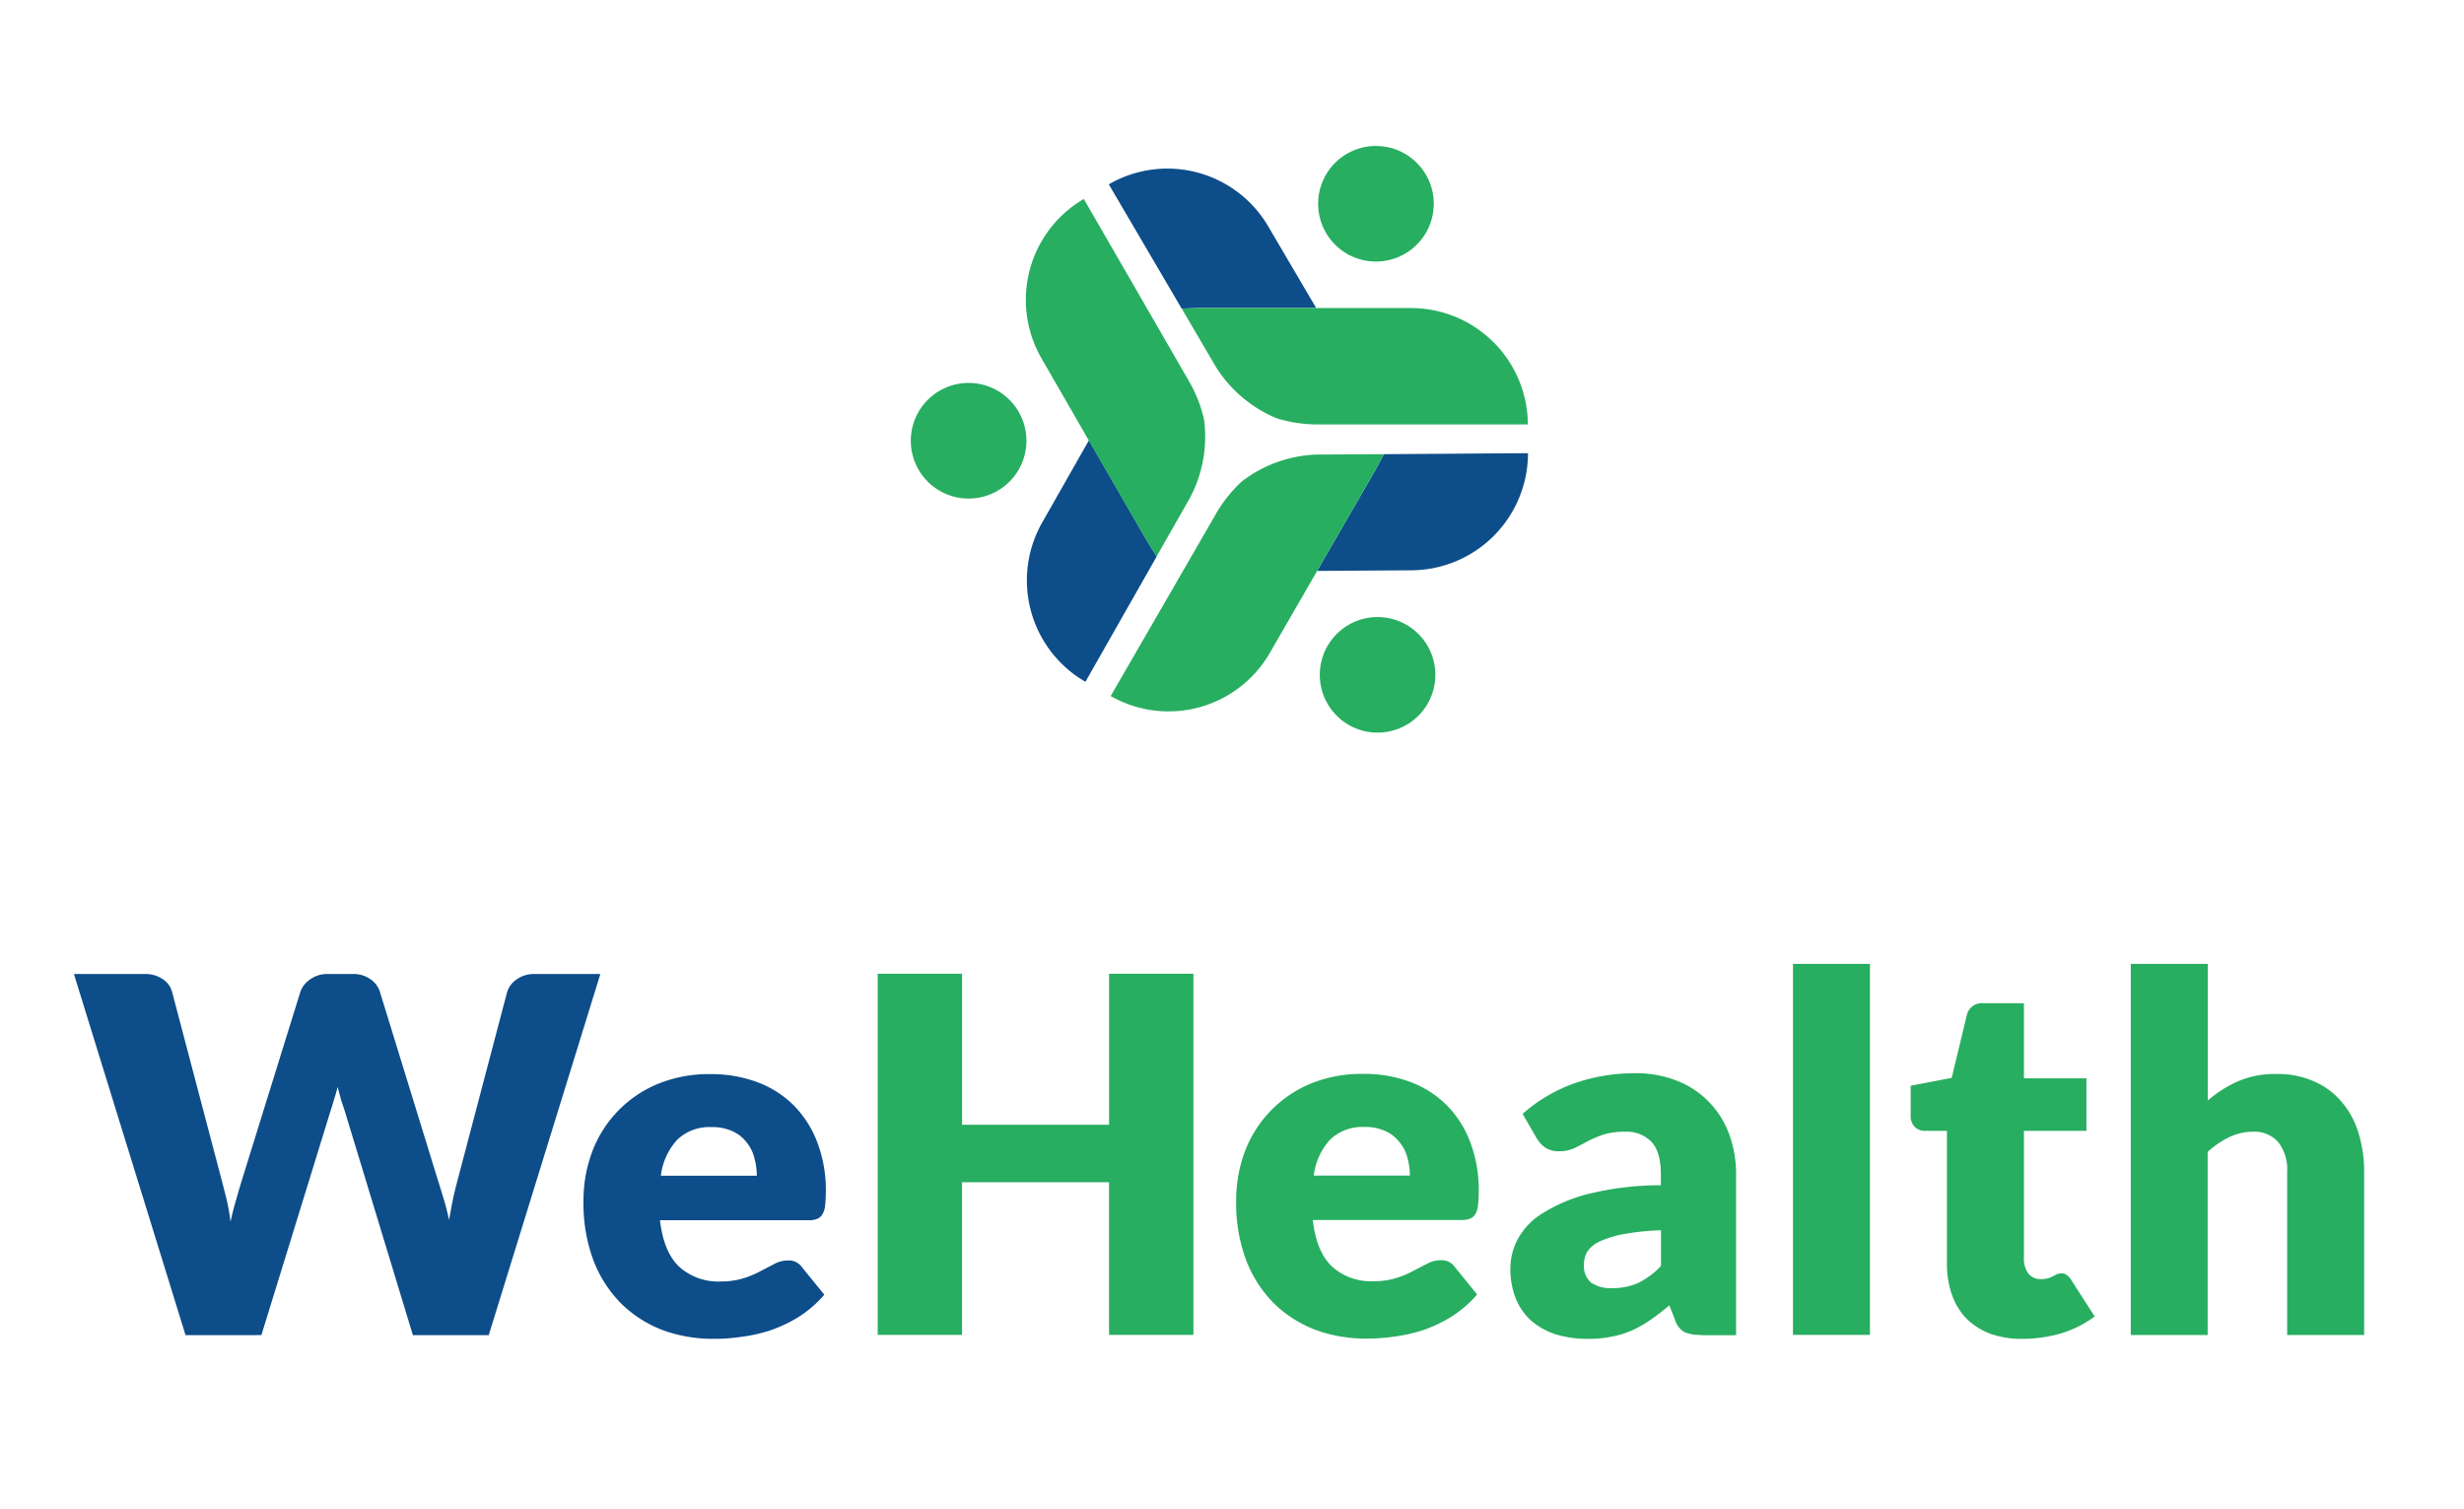 <?xml version="1.0" encoding="UTF-8"?> <svg xmlns="http://www.w3.org/2000/svg" id="WeHealth_Color_Stacked" viewBox="0 0 400 245"><defs><style>.cls-1{fill:#0d4d89;}.cls-2{fill:#27ae60;}</style></defs><path id="We" class="cls-1" d="M115.295,174.365a21.426,21.426,0,0,1,7.568,1.278,16.498,16.498,0,0,1,5.925,3.733,17.08,17.08,0,0,1,3.875,6.026,21.769,21.769,0,0,1,1.4,8.055,21.414,21.414,0,0,1-.122,2.293,3.438,3.438,0,0,1-.446,1.4,1.756,1.756,0,0,1-.893.73,3.565,3.565,0,0,1-1.38.203h-24.084c.406,3.49,1.461,6.026,3.185,7.609a9.422,9.422,0,0,0,6.655,2.333,12.346,12.346,0,0,0,3.754-.528,15.864,15.864,0,0,0,2.78-1.177c.832-.426,1.583-.812,2.252-1.177a4.762,4.762,0,0,1,2.171-.528,2.564,2.564,0,0,1,2.252,1.096l3.632,4.464a18.736,18.736,0,0,1-4.18,3.612,22.578,22.578,0,0,1-4.585,2.171,25.057,25.057,0,0,1-4.707,1.055,29.841,29.841,0,0,1-4.464.325,23.869,23.869,0,0,1-8.258-1.4,19.617,19.617,0,0,1-6.716-4.261,20.244,20.244,0,0,1-4.545-7,26.466,26.466,0,0,1-1.643-9.739,22.545,22.545,0,0,1,1.4-7.933,19.186,19.186,0,0,1,10.591-11.017A21.722,21.722,0,0,1,115.295,174.365Zm.243,8.603a7.51,7.51,0,0,0-5.6,2.049,10.534,10.534,0,0,0-2.658,5.843H122.863a10.885,10.885,0,0,0-.406-2.901,6.412,6.412,0,0,0-1.238-2.496,5.933,5.933,0,0,0-2.252-1.806,7.655,7.655,0,0,0-3.429-.69ZM12,158.113H23.443a4.984,4.984,0,0,1,2.942.812,3.54,3.54,0,0,1,1.562,2.13l8.055,30.577c.264.994.528,2.049.812,3.185a33.743,33.743,0,0,1,.609,3.53c.264-1.258.568-2.435.893-3.53.325-1.136.629-2.191.933-3.185l9.496-30.577a4.052,4.052,0,0,1,1.522-2.009,4.68,4.68,0,0,1,2.901-.933h4.017a4.812,4.812,0,0,1,2.901.812,3.838,3.838,0,0,1,1.603,2.13l9.414,30.577c.304.933.609,1.948.933,3.023a33.102,33.102,0,0,1,.852,3.388c.223-1.177.426-2.313.649-3.388s.487-2.07.73-3.023l8.055-30.577a3.851,3.851,0,0,1,1.522-2.049,4.813,4.813,0,0,1,2.901-.893h10.713L79.342,216.731H67.026L55.988,180.412c-.183-.568-.386-1.177-.609-1.846-.183-.67-.386-1.38-.568-2.13q-.274,1.126-.609,2.13c-.183.67-.386,1.278-.568,1.846l-11.2,36.319H30.119Z"></path><path id="Health" class="cls-2" d="M193.735,216.69h-13.696V191.916H156.179v24.774H142.484V158.073h13.696v24.51h23.861v-24.51h13.696v58.617Zm27.553-42.365a21.426,21.426,0,0,1,7.568,1.278,16.498,16.498,0,0,1,5.925,3.733,16.901,16.901,0,0,1,3.875,6.026,21.769,21.769,0,0,1,1.4,8.055,21.412,21.412,0,0,1-.122,2.293,3.438,3.438,0,0,1-.446,1.4,1.756,1.756,0,0,1-.893.73,3.565,3.565,0,0,1-1.38.203H213.112c.406,3.49,1.461,6.026,3.185,7.609a9.422,9.422,0,0,0,6.655,2.333,12.346,12.346,0,0,0,3.754-.528,15.863,15.863,0,0,0,2.78-1.177c.832-.426,1.583-.812,2.252-1.177a4.762,4.762,0,0,1,2.171-.528,2.564,2.564,0,0,1,2.252,1.096l3.632,4.464a18.736,18.736,0,0,1-4.18,3.612,22.578,22.578,0,0,1-4.585,2.171,25.057,25.057,0,0,1-4.707,1.055,29.84,29.84,0,0,1-4.464.325,23.869,23.869,0,0,1-8.258-1.4,19.701,19.701,0,0,1-6.736-4.261,20.244,20.244,0,0,1-4.545-7,26.465,26.465,0,0,1-1.643-9.739,22.545,22.545,0,0,1,1.4-7.933,19.278,19.278,0,0,1,10.612-11.017A21.823,21.823,0,0,1,221.289,174.325Zm.243,8.623a7.51,7.51,0,0,0-5.6,2.049,10.534,10.534,0,0,0-2.658,5.843h15.603a10.885,10.885,0,0,0-.406-2.901,6.185,6.185,0,0,0-1.258-2.496,5.933,5.933,0,0,0-2.252-1.806A7.715,7.715,0,0,0,221.532,182.948Zm54.539,33.742a5.932,5.932,0,0,1-2.699-.487,3.582,3.582,0,0,1-1.481-2.009l-.893-2.293c-1.055.893-2.049,1.664-3.023,2.333a19.37,19.37,0,0,1-3.023,1.725,14.506,14.506,0,0,1-3.307,1.014,17.793,17.793,0,0,1-3.875.365,17.284,17.284,0,0,1-5.194-.73,11.392,11.392,0,0,1-3.997-2.212,9.735,9.735,0,0,1-2.496-3.571,13.098,13.098,0,0,1-.893-4.991,10.115,10.115,0,0,1,1.136-4.545,10.92,10.92,0,0,1,3.916-4.22,25.949,25.949,0,0,1,7.487-3.226,49.233,49.233,0,0,1,11.89-1.441v-1.765c0-2.435-.507-4.2-1.522-5.275a5.561,5.561,0,0,0-4.261-1.643,11.386,11.386,0,0,0-3.632.487,18.746,18.746,0,0,0-2.536,1.096q-1.096.609-2.13,1.096a5.892,5.892,0,0,1-2.496.487,3.878,3.878,0,0,1-2.212-.609,4.92,4.92,0,0,1-1.4-1.562l-2.252-3.896a25.58,25.58,0,0,1,8.38-4.951,29.395,29.395,0,0,1,9.901-1.643,17.748,17.748,0,0,1,6.817,1.238,14.268,14.268,0,0,1,5.154,3.429,14.642,14.642,0,0,1,3.267,5.194,18.715,18.715,0,0,1,1.136,6.594v26.072h-5.762Zm-14.345-7.588a9.854,9.854,0,0,0,4.241-.852,12.975,12.975,0,0,0,3.672-2.739v-5.803a41.836,41.836,0,0,0-6.168.649,16.832,16.832,0,0,0-3.835,1.197,4.824,4.824,0,0,0-1.968,1.643,4.068,4.068,0,0,0-.528,2.009,3.533,3.533,0,0,0,1.177,3.023,5.601,5.601,0,0,0,3.409.872ZM303.564,156.47v60.22h-12.498v-60.22Zm24.754,60.869a15.059,15.059,0,0,1-5.275-.852,11.083,11.083,0,0,1-3.835-2.455,10.579,10.579,0,0,1-2.333-3.855,14.694,14.694,0,0,1-.812-5.032V183.577H312.512a2.331,2.331,0,0,1-1.643-.609,2.463,2.463,0,0,1-.69-1.846v-4.87l6.655-1.278,2.455-10.185a2.49,2.49,0,0,1,2.739-1.928h6.533v12.194h10.145V183.577H328.561v20.716a3.997,3.997,0,0,0,.69,2.414,2.492,2.492,0,0,0,2.049.933,5.269,5.269,0,0,0,1.136-.122,5.644,5.644,0,0,0,.812-.325,6.458,6.458,0,0,1,.649-.325,1.824,1.824,0,0,1,.73-.162,1.309,1.309,0,0,1,.893.284,2.539,2.539,0,0,1,.73.812l3.794,5.904a17.818,17.818,0,0,1-5.438,2.739A22.761,22.761,0,0,1,328.318,217.339Zm17.591-.649v-60.22h12.498v22.177a20.059,20.059,0,0,1,4.87-3.104,15.066,15.066,0,0,1,6.33-1.197,14.483,14.483,0,0,1,6.046,1.197,12.175,12.175,0,0,1,4.464,3.307,13.692,13.692,0,0,1,2.739,5.032,20.856,20.856,0,0,1,.933,6.31v26.519H371.291V190.191a7.168,7.168,0,0,0-1.42-4.748,5.084,5.084,0,0,0-4.139-1.725,8.823,8.823,0,0,0-3.875.893,15.027,15.027,0,0,0-3.47,2.374v29.725H345.909Z"></path><g id="Brandmark"><path class="cls-1" d="M248.051,73.566A19.025,19.025,0,0,1,229.161,92.577l-15.339.101,9.475-16.414,1.359-2.536Zm-68.052-43.643a18.981,18.981,0,0,1,25.89,6.838l7.771,13.229H194.709l-2.881.101Zm-3.794,80.753a18.997,18.997,0,0,1-7.02-25.849L176.773,71.476l9.475,16.414,1.522,2.455Z"></path><path class="cls-2" d="M224.657,73.728l-1.359,2.536-9.475,16.414-7.67,13.29a18.974,18.974,0,0,1-25.849,7.02L191.991,92.78l5.478-9.496a22.594,22.594,0,0,1,4.099-5.113,21.166,21.166,0,0,1,12.214-4.383Zm-5.742,27.716a9.379,9.379,0,1,1-3.388,12.823,9.376,9.376,0,0,1,3.388-12.823ZM191.849,50.111l2.881-.101h34.29a18.985,18.985,0,0,1,19.012,18.89H213.741a22.556,22.556,0,0,1-6.472-.994,21.25,21.25,0,0,1-9.901-8.38ZM218.712,41.224A9.383,9.383,0,1,1,231.515,37.734,9.392,9.392,0,0,1,218.712,41.224ZM187.75,90.346l-1.522-2.455-9.475-16.394-7.67-13.31a18.972,18.972,0,0,1,6.858-25.89L187.608,52.505l5.478,9.496a21.954,21.954,0,0,1,2.374,6.107,21.135,21.135,0,0,1-2.313,12.762ZM166.628,71.517a9.384,9.384,0,1,1-9.414-9.354,9.382,9.382,0,0,1,9.414,9.354Z"></path></g></svg> 